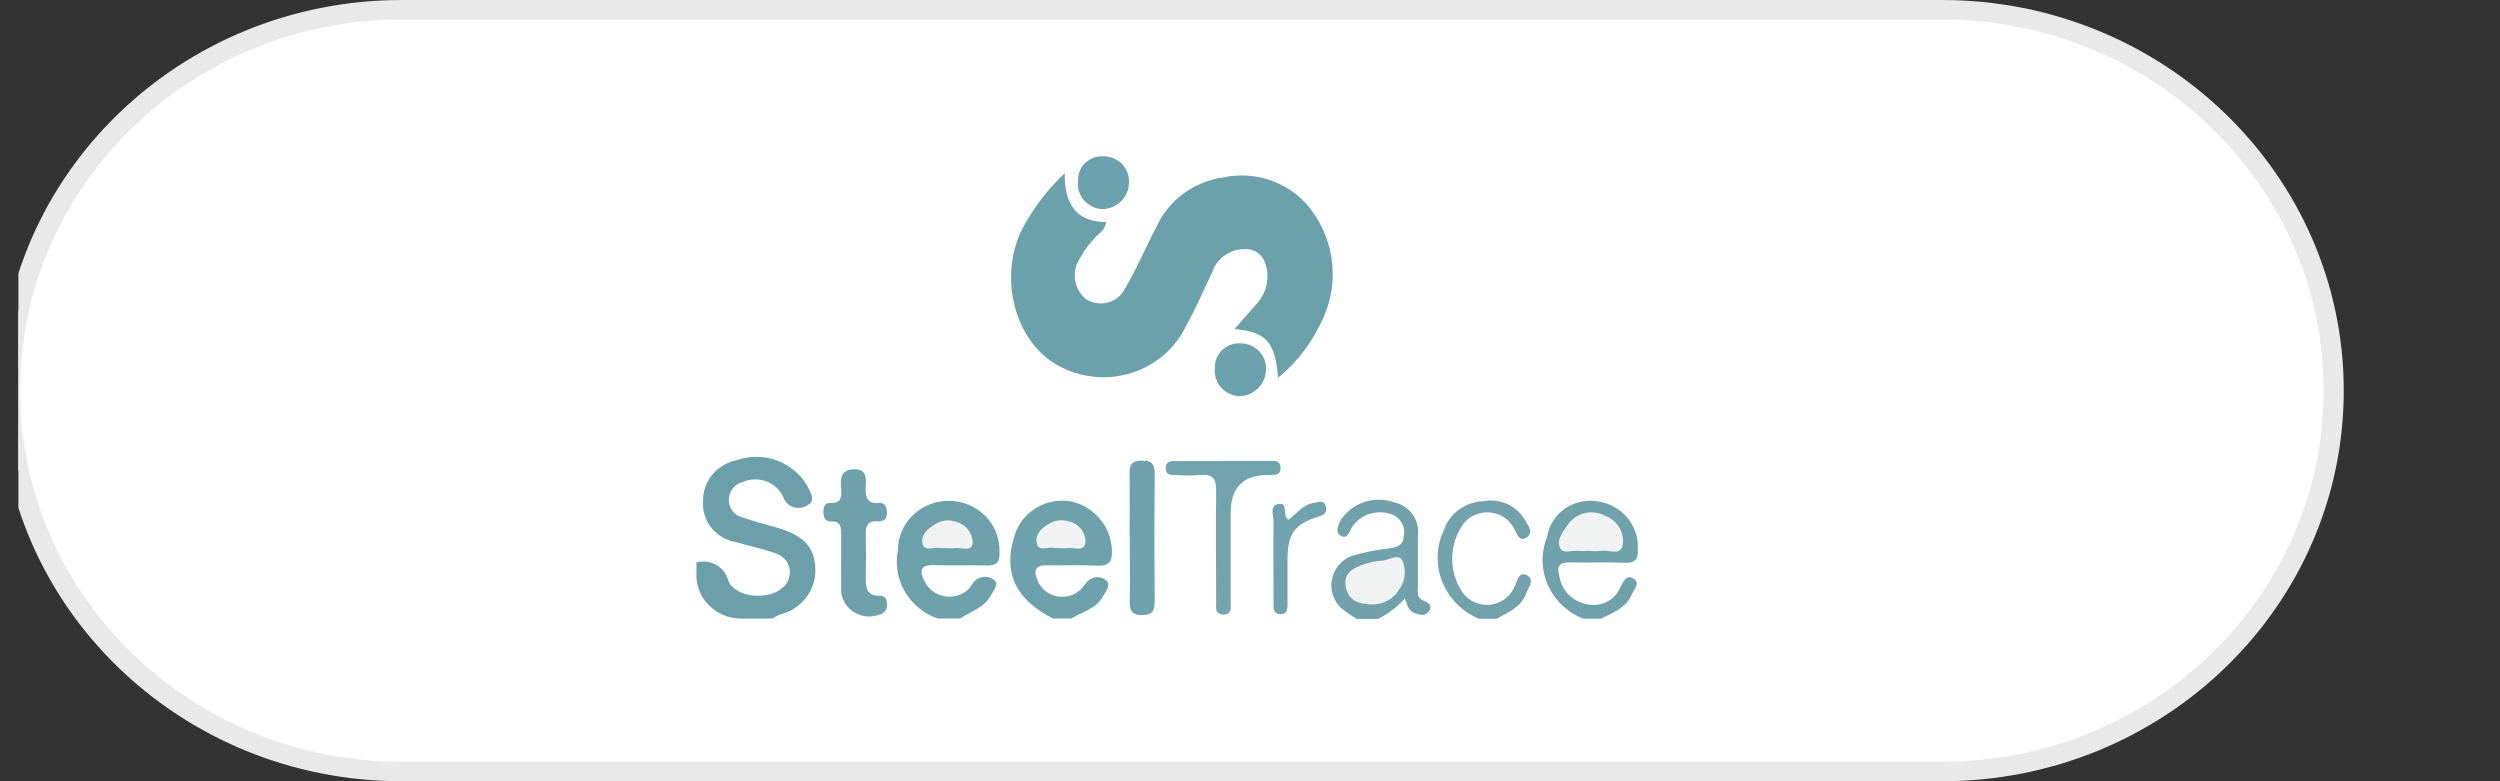 <svg width="128" height="40" viewBox="0 0 128 40" fill="none" xmlns="http://www.w3.org/2000/svg">
<rect x="0" y="0" width="128" height="40" fill="#333333" stroke="none"/>
<g clip-path="url(#clip0_6737_61117)">
<path d="M99.429 39.5H20.572C17.864 39.5 15.237 38.985 12.765 37.968C10.376 36.986 8.231 35.58 6.389 33.789C4.547 31.998 3.101 29.912 2.091 27.59C1.045 25.187 0.515 22.633 0.515 20C0.515 17.367 1.045 14.814 2.091 12.41C3.101 10.088 4.547 8.003 6.389 6.211C8.231 4.42 10.376 3.014 12.765 2.032C15.237 1.016 17.864 0.5 20.572 0.5H99.429C102.137 0.5 104.763 1.016 107.236 2.032C109.624 3.014 111.769 4.42 113.611 6.211C115.453 8.003 116.9 10.088 117.91 12.41C118.956 14.814 119.486 17.367 119.486 20C119.486 22.633 118.956 25.187 117.91 27.59C116.9 29.912 115.453 31.998 113.611 33.789C111.769 35.58 109.624 36.986 107.236 37.968C104.763 38.985 102.137 39.5 99.429 39.5Z" fill="white"/>
<path d="M20.571 1C17.933 1 15.373 1.502 12.965 2.493C10.638 3.45 8.548 4.82 6.753 6.565C4.957 8.31 3.548 10.342 2.564 12.605C1.545 14.947 1.029 17.435 1.029 20C1.029 22.566 1.545 25.054 2.564 27.396C3.548 29.658 4.957 31.69 6.753 33.435C8.548 35.181 10.638 36.551 12.965 37.508C15.373 38.498 17.933 39 20.571 39H99.428C102.067 39 104.626 38.498 107.035 37.508C109.362 36.551 111.452 35.181 113.247 33.435C115.042 31.69 116.452 29.658 117.436 27.396C118.455 25.054 118.971 22.566 118.971 20C118.971 17.435 118.455 14.947 117.436 12.605C116.452 10.342 115.042 8.31 113.247 6.565C111.452 4.82 109.362 3.45 107.035 2.493C104.626 1.502 102.067 1 99.428 1H20.571ZM20.571 0H99.428C110.79 0 120 8.954 120 20C120 31.046 110.79 40 99.428 40H20.571C9.21 40 0 31.046 0 20C0 8.954 9.21 0 20.571 0Z" fill="#E9E9EA"/>
<path fill-rule="evenodd" clip-rule="evenodd" d="M35.678 28.793C35.846 28.749 36.022 28.739 36.194 28.762C36.367 28.786 36.533 28.842 36.683 28.929C36.833 29.015 36.963 29.13 37.067 29.266C37.17 29.402 37.245 29.557 37.286 29.721C37.636 30.614 39.372 30.75 40.071 30.087C40.214 29.97 40.322 29.818 40.383 29.647C40.446 29.475 40.459 29.291 40.424 29.112C40.388 28.934 40.304 28.768 40.181 28.632C40.057 28.495 39.899 28.393 39.721 28.337C39.06 28.096 38.361 27.962 37.68 27.756C37.186 27.674 36.741 27.416 36.43 27.034C36.119 26.651 35.965 26.17 35.998 25.683C35.979 25.197 36.136 24.72 36.441 24.335C36.747 23.95 37.182 23.681 37.67 23.575C38.332 23.334 39.06 23.328 39.726 23.558C40.392 23.789 40.953 24.241 41.309 24.834C41.456 25.148 41.797 25.634 41.374 25.845C41.274 25.919 41.157 25.97 41.033 25.992C40.908 26.015 40.781 26.009 40.659 25.976C40.538 25.942 40.426 25.881 40.333 25.798C40.24 25.715 40.169 25.611 40.124 25.497C40.046 25.307 39.929 25.135 39.781 24.99C39.632 24.846 39.456 24.731 39.261 24.655C39.066 24.578 38.858 24.54 38.648 24.544C38.438 24.547 38.23 24.591 38.038 24.674C37.835 24.725 37.655 24.839 37.525 24.999C37.395 25.159 37.322 25.356 37.318 25.559C37.302 25.764 37.359 25.967 37.48 26.134C37.601 26.302 37.777 26.424 37.98 26.48C38.559 26.68 39.156 26.846 39.745 27.006C41.132 27.399 41.711 27.998 41.748 29.125C41.767 29.658 41.597 30.182 41.266 30.608C40.935 31.034 40.464 31.336 39.931 31.465C39.794 31.524 39.663 31.593 39.536 31.671H37.872C37.296 31.653 36.749 31.425 36.339 31.032C35.928 30.64 35.685 30.112 35.657 29.552V28.785L35.678 28.793Z" fill="#6BA0AB"/>
<path fill-rule="evenodd" clip-rule="evenodd" d="M48.036 31.678C47.318 31.433 46.715 30.946 46.336 30.305C45.957 29.663 45.828 28.911 45.971 28.185C45.969 27.849 46.036 27.517 46.167 27.206C46.299 26.896 46.493 26.614 46.737 26.377C46.982 26.14 47.273 25.953 47.593 25.827C47.912 25.701 48.255 25.637 48.6 25.641C48.946 25.644 49.286 25.715 49.603 25.848C49.92 25.981 50.207 26.174 50.447 26.416C50.686 26.658 50.873 26.943 50.998 27.256C51.123 27.57 51.182 27.904 51.173 28.239C51.21 28.793 51.016 28.972 50.493 28.954C49.601 28.927 48.71 28.963 47.828 28.936C47.065 28.909 47.074 29.284 47.368 29.821C47.47 30.01 47.617 30.174 47.796 30.298C47.975 30.422 48.181 30.503 48.398 30.536C48.616 30.568 48.838 30.55 49.047 30.483C49.256 30.417 49.446 30.303 49.601 30.152C49.73 30.018 49.807 29.812 49.951 29.705C50.083 29.599 50.249 29.539 50.421 29.535C50.593 29.532 50.761 29.586 50.897 29.687C51.163 29.91 50.869 30.214 50.75 30.455C50.41 31.116 49.711 31.295 49.16 31.67H48.045L48.036 31.678Z" fill="#6DA1AC"/>
<path fill-rule="evenodd" clip-rule="evenodd" d="M53.937 31.678C51.989 30.713 51.326 29.283 51.951 27.407C52.13 26.814 52.531 26.307 53.076 25.988C53.621 25.669 54.269 25.56 54.892 25.683C55.453 25.823 55.952 26.133 56.318 26.569C56.684 27.005 56.896 27.543 56.923 28.104C56.97 28.704 56.832 28.997 56.179 28.962C55.324 28.917 54.46 28.962 53.596 28.944C52.998 28.935 52.907 29.212 53.127 29.721C53.206 29.92 53.335 30.097 53.5 30.237C53.666 30.377 53.865 30.475 54.078 30.524C54.292 30.572 54.515 30.569 54.727 30.515C54.939 30.461 55.135 30.357 55.296 30.212C55.434 30.087 55.535 29.917 55.663 29.783C55.775 29.655 55.933 29.573 56.105 29.553C56.276 29.533 56.45 29.577 56.589 29.676C56.93 29.926 56.626 30.257 56.486 30.516C56.128 31.186 55.411 31.316 54.851 31.669H53.932L53.937 31.678Z" fill="#6DA1AB"/>
<path fill-rule="evenodd" clip-rule="evenodd" d="M69.44 31.679C69.182 31.519 68.934 31.346 68.695 31.161C68.489 30.974 68.334 30.74 68.246 30.48C68.157 30.22 68.138 29.942 68.189 29.673C68.24 29.404 68.361 29.151 68.539 28.939C68.718 28.728 68.948 28.563 69.21 28.461C69.858 28.271 70.522 28.139 71.195 28.068C71.562 28.005 71.847 27.907 71.875 27.451C71.917 27.25 71.895 27.041 71.81 26.853C71.726 26.665 71.583 26.507 71.403 26.401C71.026 26.219 70.594 26.18 70.19 26.291C69.786 26.402 69.438 26.655 69.215 27.001C69.077 27.242 68.995 27.626 68.645 27.43C68.336 27.251 68.516 26.912 68.626 26.662C68.903 26.217 69.331 25.88 69.836 25.709C70.341 25.537 70.891 25.543 71.392 25.724C71.773 25.809 72.108 26.029 72.331 26.341C72.553 26.654 72.648 27.036 72.596 27.413V30.001C72.596 30.278 72.513 30.601 72.862 30.743C73.11 30.843 73.367 30.984 73.165 31.288C72.981 31.574 72.678 31.488 72.412 31.388C72.108 31.272 72.054 30.977 71.933 30.637C71.548 31.075 71.076 31.433 70.546 31.691H69.44V31.679Z" fill="#71A2AB"/>
<path fill-rule="evenodd" clip-rule="evenodd" d="M81.066 31.678C80.249 31.358 79.596 30.737 79.249 29.95C78.902 29.163 78.89 28.274 79.215 27.478C79.26 27.188 79.366 26.91 79.525 26.661C79.685 26.411 79.894 26.196 80.142 26.028C80.389 25.859 80.669 25.742 80.965 25.682C81.26 25.622 81.565 25.62 81.861 25.678C82.435 25.773 82.954 26.067 83.321 26.506C83.688 26.945 83.878 27.499 83.856 28.064C83.893 28.582 83.764 28.832 83.213 28.815C82.266 28.779 81.31 28.815 80.354 28.797C79.84 28.788 79.693 28.997 79.84 29.497C79.889 29.838 80.043 30.156 80.282 30.41C80.52 30.663 80.833 30.841 81.177 30.918C81.529 31.017 81.905 30.985 82.234 30.83C82.563 30.675 82.822 30.407 82.96 30.078C83.098 29.792 83.263 29.399 83.621 29.613C84.007 29.845 83.658 30.185 83.548 30.435C83.254 31.141 82.574 31.364 81.976 31.677H81.058L81.066 31.678Z" fill="#70A2AB"/>
<path fill-rule="evenodd" clip-rule="evenodd" d="M75.716 31.678C75.287 31.498 74.899 31.235 74.576 30.907C74.253 30.579 74.001 30.19 73.835 29.766C73.669 29.341 73.592 28.888 73.609 28.433C73.626 27.979 73.736 27.533 73.934 27.121C74.075 26.71 74.341 26.351 74.698 26.091C75.054 25.831 75.483 25.682 75.928 25.665C76.344 25.583 76.777 25.631 77.163 25.803C77.55 25.975 77.87 26.261 78.079 26.621C78.235 26.898 78.557 27.291 78.134 27.532C77.767 27.746 77.665 27.318 77.509 27.041C77.39 26.816 77.213 26.625 76.997 26.484C76.781 26.344 76.531 26.259 76.272 26.239C76.012 26.218 75.752 26.262 75.515 26.366C75.278 26.471 75.072 26.632 74.917 26.835C74.557 27.347 74.361 27.951 74.353 28.571C74.344 29.191 74.525 29.799 74.871 30.32C75.026 30.543 75.241 30.72 75.492 30.833C75.743 30.946 76.021 30.99 76.296 30.961C76.572 30.931 76.833 30.829 77.053 30.666C77.273 30.503 77.443 30.284 77.545 30.034C77.692 29.748 77.751 29.212 78.197 29.462C78.592 29.685 78.253 30.087 78.141 30.382C77.875 31.106 77.216 31.347 76.625 31.682H75.707L75.716 31.678Z" fill="#72A2AC"/>
<path fill-rule="evenodd" clip-rule="evenodd" d="M65.437 19.348C65.29 17.498 64.82 16.989 63.204 16.848C63.599 16.401 63.967 15.981 64.335 15.561C64.6 15.275 64.779 14.924 64.854 14.546C64.928 14.169 64.895 13.778 64.758 13.417C64.683 13.212 64.54 13.036 64.353 12.917C64.165 12.798 63.943 12.741 63.719 12.756C63.352 12.755 62.995 12.868 62.699 13.079C62.403 13.289 62.184 13.586 62.073 13.926C61.632 14.837 61.237 15.784 60.736 16.669C60.464 17.246 60.071 17.761 59.581 18.181C59.092 18.601 58.517 18.916 57.894 19.107C57.271 19.297 56.614 19.358 55.966 19.286C55.317 19.214 54.691 19.01 54.129 18.688C51.969 17.473 51.114 14.247 52.309 11.772C52.874 10.692 53.62 9.71 54.516 8.867C54.488 10.484 55.141 11.367 56.629 11.367C56.583 11.805 56.262 11.939 56.069 12.167C55.762 12.487 55.499 12.844 55.288 13.23C55.076 13.553 54.989 13.94 55.043 14.319C55.097 14.699 55.288 15.048 55.582 15.303C55.745 15.412 55.931 15.484 56.125 15.517C56.32 15.55 56.52 15.541 56.711 15.492C56.901 15.443 57.079 15.354 57.232 15.232C57.385 15.11 57.508 14.958 57.595 14.785C58.193 13.785 58.643 12.685 59.194 11.649C59.494 10.97 59.968 10.377 60.572 9.928C61.175 9.478 61.887 9.186 62.639 9.081C63.5 8.9 64.397 8.973 65.214 9.291C66.031 9.61 66.732 10.159 67.225 10.868C67.769 11.636 68.106 12.524 68.205 13.451C68.305 14.378 68.164 15.315 67.795 16.175C67.28 17.406 66.467 18.497 65.424 19.356L65.437 19.348Z" fill="#6BA1AB"/>
<path fill-rule="evenodd" clip-rule="evenodd" d="M43.065 28.757V27.407C43.065 27.032 43.075 26.683 42.57 26.701C42.248 26.71 42.158 26.495 42.158 26.201C42.158 25.951 42.231 25.736 42.508 25.754C43.151 25.79 43.087 25.325 43.059 24.914C43.022 24.396 43.115 24.047 43.721 24.029C44.326 24.011 44.355 24.395 44.327 24.842C44.3 25.36 44.309 25.816 45.017 25.753C45.32 25.726 45.411 25.985 45.411 26.28C45.411 26.637 45.182 26.709 44.916 26.691C44.392 26.655 44.318 26.968 44.327 27.415C44.346 28.121 44.346 28.827 44.327 29.533C44.318 30.069 44.364 30.516 45.035 30.498C45.301 30.498 45.411 30.659 45.411 30.927C45.431 31.05 45.401 31.175 45.327 31.277C45.254 31.379 45.142 31.448 45.017 31.472C44.785 31.558 44.535 31.585 44.291 31.551C44.046 31.516 43.814 31.42 43.618 31.273C43.422 31.125 43.269 30.932 43.173 30.71C43.076 30.488 43.041 30.246 43.069 30.007C43.056 29.59 43.065 29.176 43.065 28.757Z" fill="#6EA1AC"/>
<path fill-rule="evenodd" clip-rule="evenodd" d="M57.833 27.443C57.833 26.38 57.852 25.325 57.833 24.262C57.824 23.771 57.98 23.574 58.468 23.583C58.937 23.583 59.12 23.735 59.12 24.253C59.102 26.433 59.102 28.622 59.12 30.802C59.12 31.293 58.982 31.49 58.486 31.49C58.007 31.49 57.833 31.329 57.843 30.82C57.87 29.694 57.843 28.568 57.843 27.452L57.833 27.443Z" fill="#6EA2AC"/>
<path fill-rule="evenodd" clip-rule="evenodd" d="M62.703 23.601H65.001C65.24 23.601 65.543 23.547 65.562 23.923C65.589 24.37 65.253 24.307 64.983 24.323H64.802C63.608 24.353 63.011 25.006 63.011 26.28V30.792C63.011 31.092 63.093 31.498 62.599 31.462C62.177 31.426 62.268 31.069 62.268 30.801C62.268 28.916 62.24 27.022 62.268 25.136C62.277 24.502 62.084 24.269 61.478 24.323C61.05 24.35 60.62 24.35 60.191 24.323C59.944 24.323 59.668 24.323 59.686 23.948C59.705 23.573 59.99 23.608 60.228 23.608H62.709L62.703 23.601Z" fill="#72A4AD"/>
<path fill-rule="evenodd" clip-rule="evenodd" d="M63.457 20.286C63.274 20.277 63.095 20.232 62.931 20.152C62.767 20.073 62.622 19.961 62.505 19.824C62.387 19.688 62.3 19.529 62.249 19.358C62.198 19.186 62.184 19.007 62.207 18.83C62.2 18.661 62.229 18.492 62.293 18.334C62.357 18.177 62.455 18.034 62.58 17.916C62.705 17.797 62.855 17.706 63.019 17.648C63.182 17.59 63.357 17.567 63.531 17.579C63.706 17.582 63.878 17.618 64.037 17.687C64.197 17.755 64.341 17.854 64.461 17.977C64.581 18.1 64.674 18.245 64.736 18.404C64.797 18.563 64.825 18.732 64.818 18.901C64.824 19.26 64.685 19.606 64.43 19.865C64.176 20.124 63.827 20.276 63.458 20.286H63.457Z" fill="#6CA2AD"/>
<path fill-rule="evenodd" clip-rule="evenodd" d="M65.967 26.613C66.371 26.318 66.693 25.845 67.235 25.755C67.493 25.71 67.833 25.555 67.897 25.996C67.943 26.309 67.713 26.389 67.446 26.47C66.27 26.845 65.93 27.346 65.921 28.623V30.928C65.921 31.196 65.902 31.455 65.544 31.446C65.186 31.437 65.204 31.151 65.204 30.901C65.204 29.489 65.186 28.078 65.204 26.675C65.204 26.375 64.984 25.875 65.47 25.799C65.985 25.728 65.627 26.389 65.966 26.612L65.967 26.613Z" fill="#70A3AD"/>
<path fill-rule="evenodd" clip-rule="evenodd" d="M48.486 28.059C48.364 28.068 48.242 28.068 48.119 28.059C47.816 27.996 47.329 28.259 47.237 27.845C47.134 27.38 47.513 27.045 47.907 26.826C48.063 26.729 48.239 26.668 48.423 26.65C48.607 26.631 48.792 26.655 48.965 26.719C49.213 26.788 49.43 26.935 49.581 27.138C49.733 27.34 49.81 27.586 49.801 27.836C49.736 28.283 49.184 27.997 48.855 28.068C48.733 28.082 48.61 28.082 48.488 28.068L48.486 28.059Z" fill="#F1F2F2"/>
<path fill-rule="evenodd" clip-rule="evenodd" d="M54.258 28.06C54.166 28.069 54.074 28.069 53.982 28.06C53.673 27.96 53.136 28.31 53.072 27.76C53.016 27.295 53.403 26.96 53.816 26.76C53.954 26.691 54.105 26.649 54.26 26.639C54.415 26.628 54.571 26.648 54.717 26.697C54.972 26.75 55.2 26.89 55.357 27.092C55.514 27.294 55.59 27.545 55.572 27.797C55.499 28.288 54.955 27.997 54.626 28.065C54.504 28.079 54.381 28.079 54.259 28.065L54.258 28.06Z" fill="#F1F2F2"/>
<path fill-rule="evenodd" clip-rule="evenodd" d="M70.295 30.946C69.515 30.946 69.036 30.723 68.908 30.046C68.77 29.34 69.275 29.09 69.781 28.911C70.096 28.794 70.428 28.725 70.764 28.705C71.122 28.687 71.619 28.294 71.822 28.741C71.914 28.981 71.945 29.239 71.911 29.492C71.877 29.746 71.78 29.988 71.628 30.197C71.491 30.424 71.296 30.613 71.062 30.744C70.827 30.876 70.562 30.946 70.291 30.948L70.295 30.946Z" fill="#F1F2F2"/>
<path fill-rule="evenodd" clip-rule="evenodd" d="M81.35 28.202C81.166 28.215 80.982 28.215 80.799 28.202C80.477 28.157 80.035 28.402 79.873 28.041C79.689 27.63 80.011 27.241 80.24 26.915C80.438 26.598 80.756 26.369 81.125 26.277C81.494 26.186 81.886 26.238 82.216 26.424C82.506 26.537 82.749 26.741 82.907 27.003C83.065 27.264 83.129 27.57 83.089 27.871C82.986 28.496 82.382 28.13 81.996 28.202C81.782 28.224 81.567 28.224 81.353 28.202H81.35Z" fill="#F1F2F2"/>
<path fill-rule="evenodd" clip-rule="evenodd" d="M56.445 10.708C56.262 10.699 56.083 10.653 55.919 10.574C55.755 10.494 55.61 10.383 55.493 10.246C55.376 10.109 55.288 9.95 55.237 9.779C55.186 9.608 55.172 9.429 55.196 9.252C55.188 9.083 55.217 8.914 55.281 8.756C55.345 8.599 55.443 8.456 55.568 8.338C55.693 8.22 55.842 8.129 56.006 8.071C56.17 8.013 56.344 7.989 56.518 8.001C56.693 8.004 56.865 8.04 57.025 8.108C57.184 8.177 57.328 8.275 57.448 8.398C57.568 8.522 57.662 8.667 57.723 8.826C57.784 8.985 57.812 9.154 57.805 9.323C57.811 9.682 57.672 10.028 57.417 10.287C57.163 10.546 56.814 10.697 56.445 10.708Z" fill="#6CA2AD"/>
</g>
<defs>
<clipPath id="clip0_6737_61117">
<rect width="126.283" height="40" fill="white" transform="translate(0.942)"/>
</clipPath>
</defs>
</svg>
